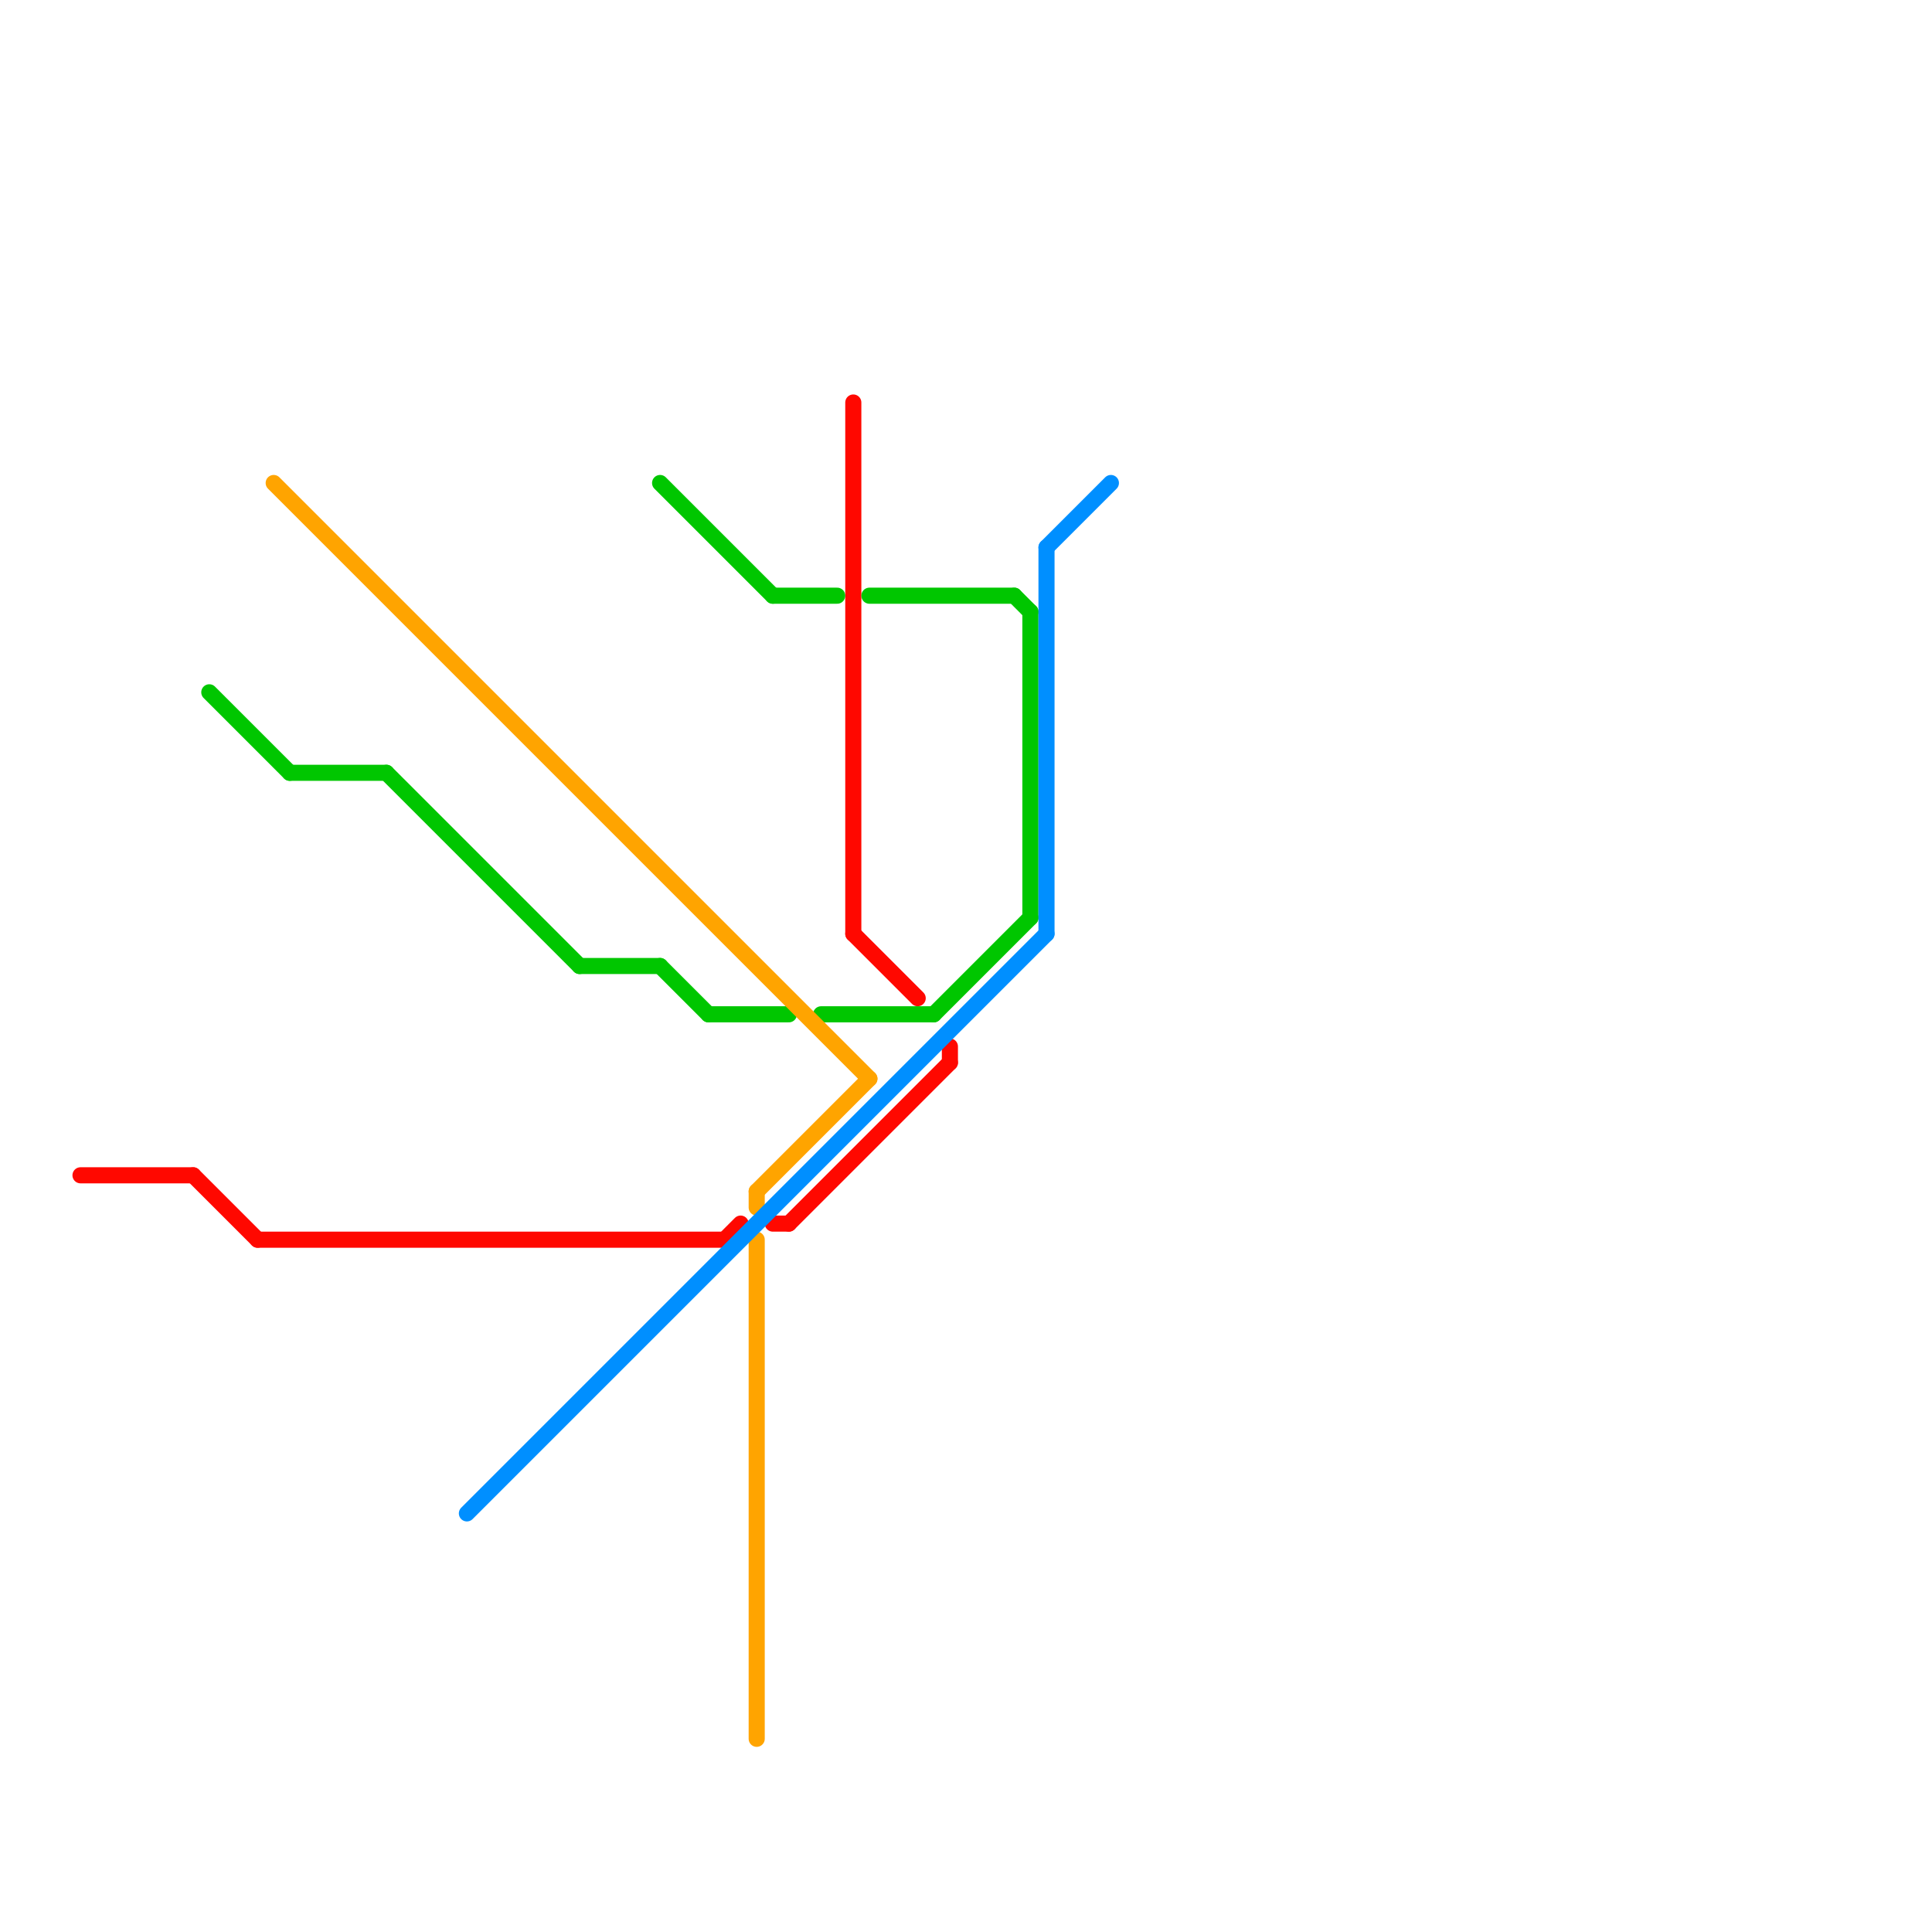 
<svg version="1.1" xmlns="http://www.w3.org/2000/svg" viewBox="0 0 120 120">
<style>text { font: 1px Helvetica; font-weight: 600; white-space: pre; dominant-baseline: central; } line { stroke-width: 1; fill: none; stroke-linecap: round; stroke-linejoin: round; } .c0 { stroke: #ff0800 } .c1 { stroke: #00c600 } .c2 { stroke: #ffa400 } .c3 { stroke: #008fff }</style><defs><g id="wm-xf"><circle r="1.2" fill="#000"/><circle r="0.9" fill="#fff"/><circle r="0.6" fill="#000"/><circle r="0.3" fill="#fff"/></g><g id="wm"><circle r="0.6" fill="#000"/><circle r="0.3" fill="#fff"/></g></defs><line class="c0" x1="53" y1="58" x2="57" y2="62"/><line class="c0" x1="48" y1="76" x2="49" y2="76"/><line class="c0" x1="49" y1="76" x2="59" y2="66"/><line class="c0" x1="59" y1="65" x2="59" y2="66"/><line class="c0" x1="12" y1="73" x2="16" y2="77"/><line class="c0" x1="45" y1="77" x2="46" y2="76"/><line class="c0" x1="16" y1="77" x2="45" y2="77"/><line class="c0" x1="5" y1="73" x2="12" y2="73"/><line class="c0" x1="53" y1="25" x2="53" y2="58"/><line class="c1" x1="63" y1="37" x2="64" y2="38"/><line class="c1" x1="58" y1="63" x2="64" y2="57"/><line class="c1" x1="36" y1="60" x2="41" y2="60"/><line class="c1" x1="44" y1="63" x2="49" y2="63"/><line class="c1" x1="54" y1="37" x2="63" y2="37"/><line class="c1" x1="48" y1="37" x2="52" y2="37"/><line class="c1" x1="64" y1="38" x2="64" y2="57"/><line class="c1" x1="13" y1="43" x2="18" y2="48"/><line class="c1" x1="41" y1="30" x2="48" y2="37"/><line class="c1" x1="51" y1="63" x2="58" y2="63"/><line class="c1" x1="41" y1="60" x2="44" y2="63"/><line class="c1" x1="18" y1="48" x2="24" y2="48"/><line class="c1" x1="24" y1="48" x2="36" y2="60"/><line class="c2" x1="47" y1="74" x2="54" y2="67"/><line class="c2" x1="47" y1="74" x2="47" y2="75"/><line class="c2" x1="47" y1="77" x2="47" y2="108"/><line class="c2" x1="17" y1="30" x2="54" y2="67"/><line class="c3" x1="65" y1="34" x2="69" y2="30"/><line class="c3" x1="29" y1="94" x2="65" y2="58"/><line class="c3" x1="65" y1="34" x2="65" y2="58"/>
</svg>
